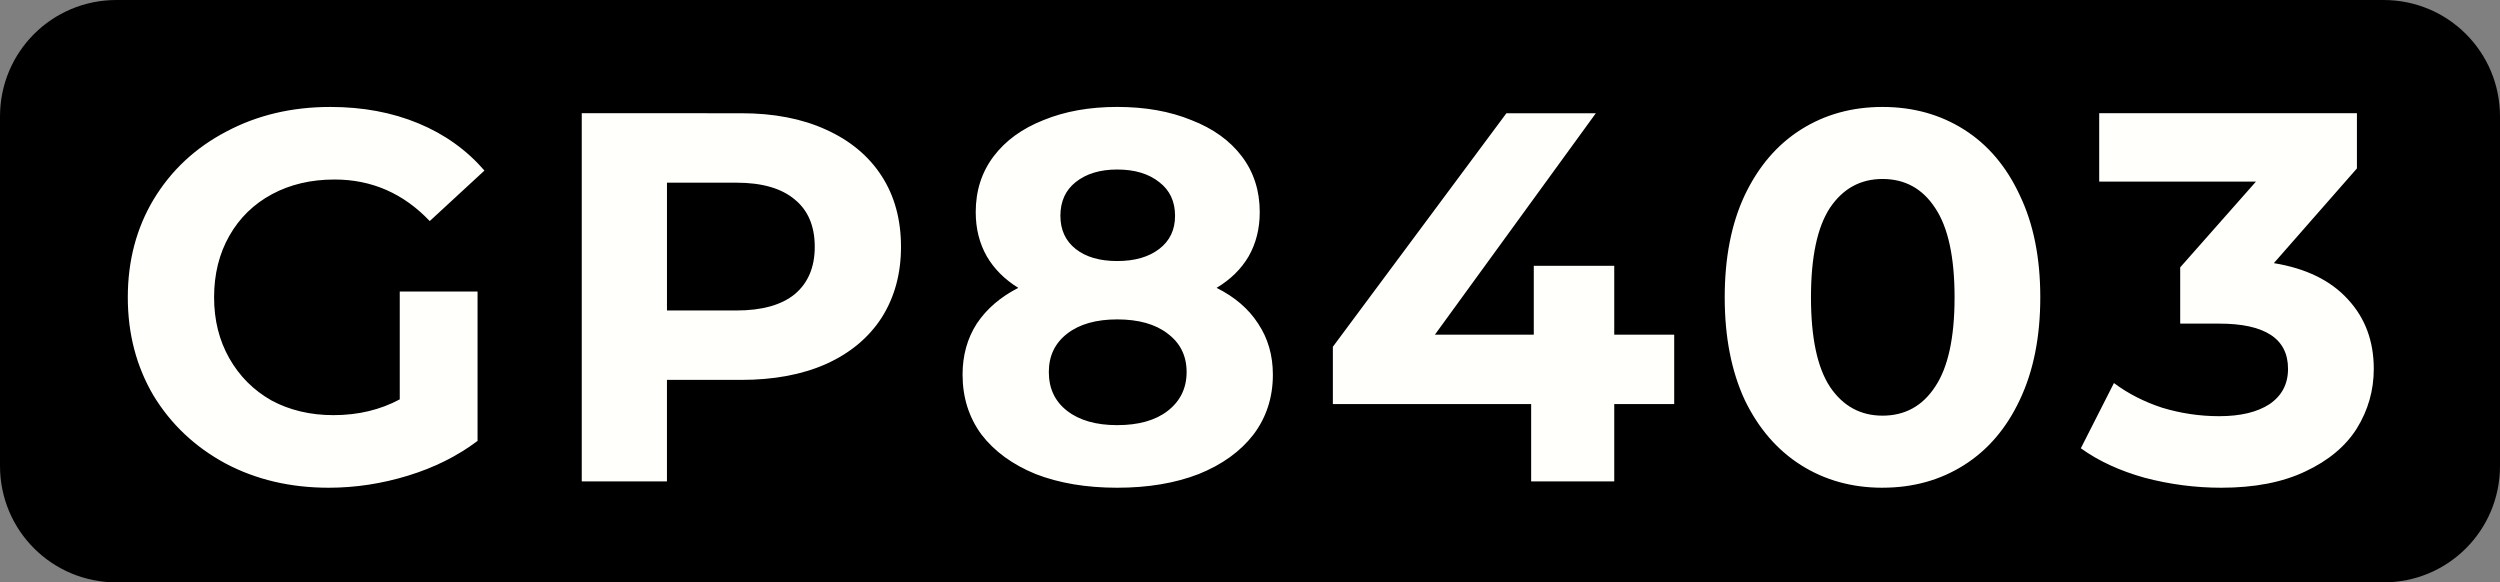 <svg xmlns="http://www.w3.org/2000/svg" width="405.613" height="25mm" viewBox="0 0 107.318 25"><rect x="0" y="0" width="107.318" height="25" fill="#808080" stroke="none"/><path d="M5 0h97.318c2.77 0 5 2.23 5 5v15c0 2.77-2.23 5-5 5H5c-2.77 0-5-2.23-5-5V5c0-2.77 2.23-5 5-5Z" style="fill:#000;fill-opacity:1;stroke-width:.133;stroke-miterlimit:4;stroke-dasharray:none"/><g aria-label="GP8403" style="font-size:10.583px;line-height:1.25;letter-spacing:1.085px;fill:#fffffc;stroke-width:.265"><path d="M17.16 12.515H20.5v6.412q-1.287.971-2.98 1.49-1.693.52-3.41.52-2.46 0-4.425-1.039-1.964-1.061-3.093-2.912-1.106-1.874-1.106-4.223 0-2.348 1.106-4.199Q7.723 6.69 9.71 5.651q1.987-1.06 4.47-1.06 2.078 0 3.771.7t2.845 2.031L18.447 9.49q-1.694-1.784-4.087-1.784-1.513 0-2.687.632t-1.828 1.784q-.655 1.151-.655 2.641 0 1.468.655 2.62.654 1.151 1.806 1.806 1.174.632 2.664.632 1.58 0 2.845-.677zM31.814 4.861q2.1 0 3.635.7 1.558.7 2.393 1.987.835 1.287.835 3.048 0 1.738-.835 3.048-.835 1.287-2.393 1.987-1.535.677-3.635.677H28.63v4.358h-3.657V4.86Zm-.203 8.467q1.648 0 2.506-.7.858-.722.858-2.032 0-1.332-.858-2.032-.858-.722-2.506-.722h-2.98v5.486zM52.225 12.357q1.174.587 1.784 1.535.632.949.632 2.19 0 1.468-.835 2.574-.836 1.084-2.348 1.694-1.513.587-3.5.587t-3.5-.587q-1.49-.61-2.325-1.694-.813-1.106-.813-2.574 0-1.241.61-2.19.632-.948 1.783-1.535-.88-.542-1.354-1.355-.474-.835-.474-1.896 0-1.377.767-2.393.768-1.016 2.145-1.558 1.377-.565 3.161-.565 1.806 0 3.183.565 1.4.542 2.168 1.558.768 1.016.768 2.393 0 1.061-.475 1.896-.474.813-1.377 1.355zm-4.267-5.08q-1.106 0-1.784.542-.654.52-.654 1.445 0 .903.654 1.422.655.52 1.784.52t1.806-.52q.678-.519.678-1.422 0-.926-.678-1.445-.677-.542-1.806-.542zm0 10.973q1.377 0 2.167-.61.813-.632.813-1.67 0-1.04-.813-1.649-.79-.61-2.167-.61-1.355 0-2.145.61t-.79 1.649q0 1.06.79 1.67.79.61 2.145.61zM69.295 14.366h2.574v2.98h-2.574v3.32h-3.567v-3.32h-8.512v-2.46l7.45-10.025h3.839l-6.909 9.505h4.245V11.41h3.454zM80.81 20.937q-1.963 0-3.499-.971-1.535-.971-2.416-2.8-.858-1.851-.858-4.403 0-2.55.858-4.38.88-1.851 2.416-2.822 1.536-.97 3.5-.97t3.5.97q1.535.971 2.393 2.822.88 1.83.88 4.38 0 2.552-.88 4.403-.858 1.829-2.394 2.8-1.535.97-3.5.97zm0-3.094q1.446 0 2.259-1.241.835-1.242.835-3.839 0-2.596-.835-3.838-.813-1.242-2.258-1.242-1.423 0-2.258 1.242-.813 1.242-.813 3.838 0 2.597.813 3.839.835 1.241 2.258 1.241zM97.61 11.296q2.077.339 3.183 1.558 1.107 1.196 1.107 2.98 0 1.377-.723 2.551-.722 1.152-2.213 1.852-1.467.7-3.612.7-1.67 0-3.296-.43-1.603-.45-2.732-1.264l1.422-2.8q.903.678 2.077 1.062 1.197.361 2.439.361 1.377 0 2.167-.52.79-.541.79-1.512 0-1.942-2.957-1.942H93.59v-2.415l3.251-3.68h-6.728V4.86h11.063v2.37z" style="font-weight:700;font-size:22.578px;font-family:Montserrat;-inkscape-font-specification:&quot;Montserrat, Bold&quot;"/></g></svg>
